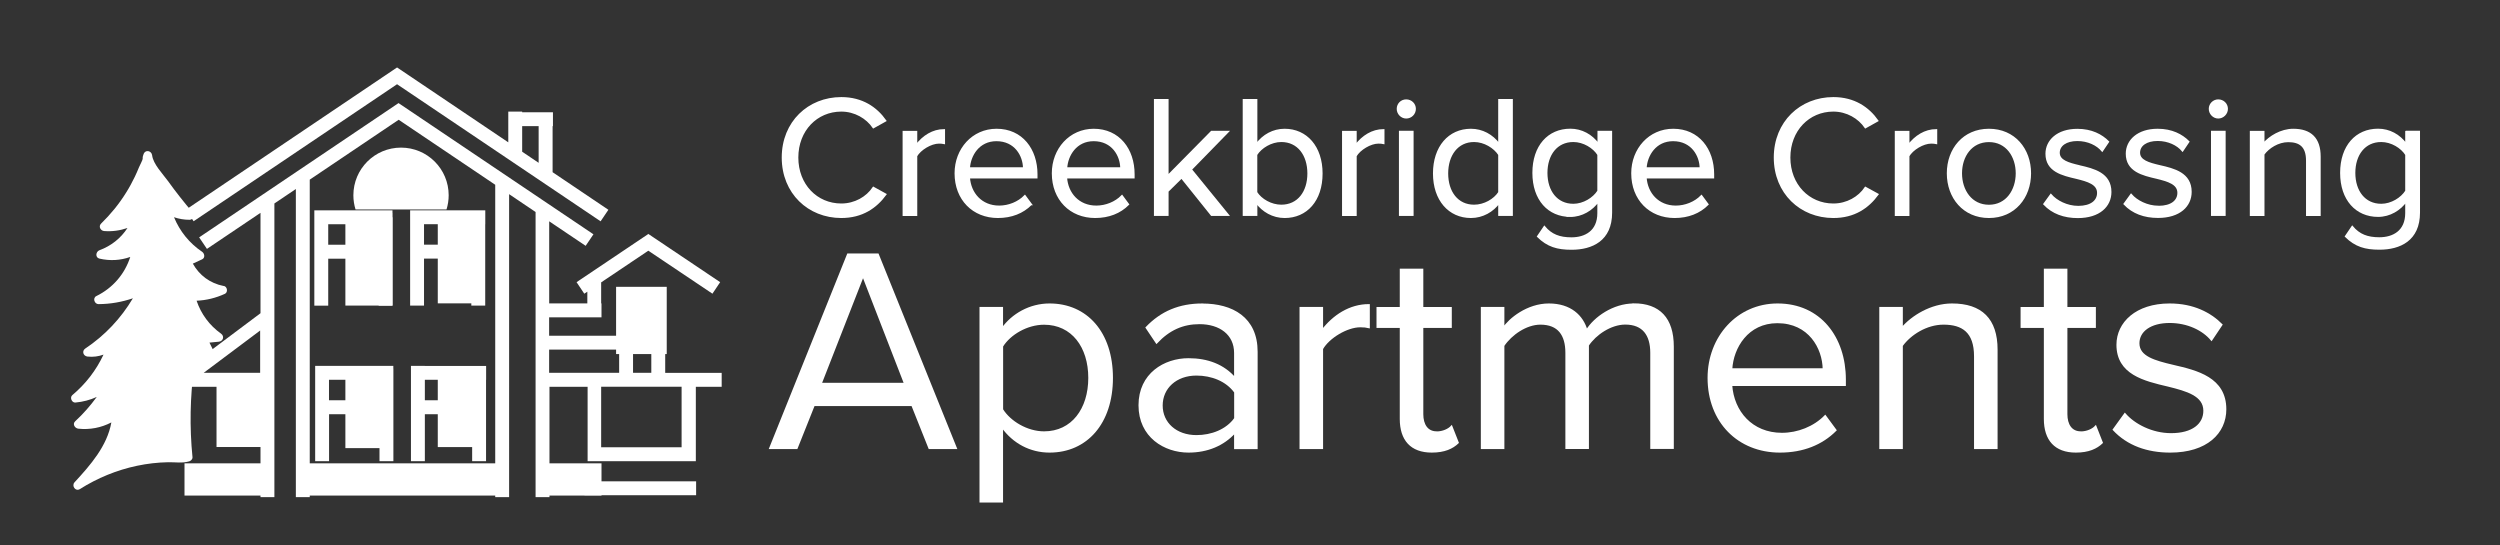 <?xml version="1.0" encoding="UTF-8"?>
<svg id="Layer_1" data-name="Layer 1" xmlns="http://www.w3.org/2000/svg" viewBox="0 0 359.89 78.46">
  <rect x="0" y="0" width="359.89" height="78.46" fill="#333333" stroke="none"/>
  <defs>
    <style>
      .cls-1, .cls-2 {
        fill: #fff;
      }

      .cls-2 {
        stroke: #fff;
        stroke-miterlimit: 10;
        stroke-width: .25px;
      }
    </style>
  </defs>
  <path class="cls-2" d="m121.1,31.26c3.01,0,5-1.39,6.39-3.28l-1.76-.97c-.94,1.42-2.66,2.41-4.62,2.41-3.55,0-6.31-2.81-6.31-6.74s2.76-6.74,6.31-6.74c1.96,0,3.68,1.02,4.62,2.41l1.74-.97c-1.32-1.86-3.36-3.28-6.36-3.28-4.7,0-8.45,3.48-8.45,8.58s3.75,8.58,8.45,8.58Z"/>
  <path class="cls-2" d="m131.91,22.46c.55-.97,2.11-1.91,3.26-1.91.3,0,.52.02.75.07v-1.91c-1.64,0-3.03.92-4,2.19v-1.94h-1.86v12.01h1.86v-8.5Z"/>
  <path class="cls-2" d="m148.44,29.42l-.9-1.22c-.94.97-2.34,1.52-3.7,1.52-2.58,0-4.18-1.89-4.33-4.15h9.72v-.47c0-3.6-2.14-6.44-5.77-6.44-3.43,0-5.92,2.81-5.92,6.29,0,3.75,2.56,6.31,6.11,6.31,1.96,0,3.58-.65,4.77-1.84Zm-5-9.22c2.73,0,3.93,2.21,3.95,4h-7.88c.1-1.84,1.37-4,3.93-4Z"/>
  <path class="cls-2" d="m157.46,18.66c-3.43,0-5.92,2.81-5.92,6.29,0,3.75,2.56,6.31,6.11,6.31,1.96,0,3.58-.65,4.77-1.84l-.9-1.22c-.94.97-2.34,1.52-3.7,1.52-2.58,0-4.18-1.89-4.33-4.15h9.72v-.47c0-3.6-2.14-6.44-5.77-6.44Zm-3.95,5.54c.1-1.84,1.37-4,3.93-4,2.73,0,3.93,2.21,3.95,4h-7.88Z"/>
  <polygon class="cls-2" points="168.1 27.53 170.09 25.57 174.41 30.96 176.8 30.96 171.46 24.4 176.78 18.95 174.41 18.95 168.1 25.34 168.1 14.38 166.24 14.38 166.24 30.96 168.1 30.96 168.1 27.53"/>
  <path class="cls-2" d="m190.27,24.97c0-3.83-2.21-6.31-5.34-6.31-1.64,0-3.08.8-4.05,2.11v-6.39h-1.86v16.58h1.86v-1.79c.9,1.22,2.36,2.09,4.05,2.09,3.13,0,5.34-2.39,5.34-6.29Zm-5.82,4.62c-1.47,0-2.93-.85-3.58-1.89v-5.44c.65-1.04,2.11-1.94,3.58-1.94,2.44,0,3.88,1.99,3.88,4.65s-1.44,4.62-3.88,4.62Z"/>
  <path class="cls-2" d="m195.17,22.46c.55-.97,2.11-1.91,3.26-1.91.3,0,.52.02.75.07v-1.91c-1.64,0-3.03.92-4,2.19v-1.94h-1.86v12.01h1.86v-8.5Z"/>
  <path class="cls-2" d="m202.43,16.94c.7,0,1.27-.57,1.27-1.27s-.57-1.24-1.27-1.24-1.24.55-1.24,1.24.57,1.27,1.24,1.27Z"/>
  <rect class="cls-2" x="201.51" y="18.95" width="1.86" height="12.01"/>
  <path class="cls-2" d="m215.8,29.17v1.79h1.86V14.38h-1.86v6.39c-.97-1.32-2.44-2.11-4.05-2.11-3.16,0-5.34,2.49-5.34,6.31s2.21,6.29,5.34,6.29c1.69,0,3.16-.87,4.05-2.09Zm-3.6.42c-2.41,0-3.85-1.96-3.85-4.62s1.44-4.65,3.85-4.65c1.49,0,2.93.9,3.6,1.94v5.44c-.67,1.04-2.11,1.89-3.6,1.89Z"/>
  <path class="cls-2" d="m226.04,31.11c1.69,0,3.16-.92,4.03-2.14v1.72c0,2.63-1.86,3.6-3.85,3.6-1.71,0-2.91-.45-3.9-1.64l-.94,1.39c1.42,1.39,2.81,1.79,4.85,1.79,2.93,0,5.72-1.24,5.72-5.22v-11.66h-1.86v1.81c-.97-1.32-2.41-2.11-4.03-2.11-3.16,0-5.34,2.39-5.34,6.24s2.21,6.21,5.34,6.21Zm.45-10.79c1.49,0,2.93.9,3.58,1.94v5.24c-.65,1.04-2.09,1.96-3.58,1.96-2.41,0-3.85-1.94-3.85-4.57s1.44-4.57,3.85-4.57Z"/>
  <path class="cls-2" d="m241.25,29.72c-2.58,0-4.18-1.89-4.33-4.15h9.72v-.47c0-3.6-2.14-6.44-5.77-6.44-3.43,0-5.92,2.81-5.92,6.29,0,3.75,2.56,6.31,6.12,6.31,1.96,0,3.58-.65,4.77-1.84l-.9-1.22c-.94.97-2.34,1.52-3.7,1.52Zm-.4-9.52c2.73,0,3.93,2.21,3.95,4h-7.88c.1-1.84,1.37-4,3.93-4Z"/>
  <path class="cls-2" d="m263.92,29.42c-3.55,0-6.31-2.81-6.31-6.74s2.76-6.74,6.31-6.74c1.96,0,3.68,1.02,4.62,2.41l1.74-.97c-1.32-1.86-3.36-3.28-6.36-3.28-4.7,0-8.45,3.48-8.45,8.58s3.75,8.58,8.45,8.58c3.01,0,5-1.39,6.39-3.28l-1.77-.97c-.94,1.42-2.66,2.41-4.62,2.41Z"/>
  <path class="cls-2" d="m274.74,22.46c.55-.97,2.11-1.91,3.26-1.91.3,0,.52.02.75.07v-1.91c-1.64,0-3.03.92-4,2.19v-1.94h-1.86v12.01h1.86v-8.5Z"/>
  <path class="cls-2" d="m286.32,18.66c-3.65,0-5.94,2.81-5.94,6.29s2.29,6.31,5.94,6.31,5.94-2.83,5.94-6.31-2.29-6.29-5.94-6.29Zm0,10.94c-2.56,0-4-2.19-4-4.65s1.44-4.62,4-4.62,3.98,2.19,3.98,4.62-1.42,4.65-3.98,4.65Z"/>
  <path class="cls-2" d="m299.32,23.9c-1.57-.37-2.93-.75-2.93-1.91,0-1.07,1.02-1.81,2.66-1.81,1.54,0,2.86.65,3.58,1.52l.87-1.29c-.97-.97-2.41-1.74-4.45-1.74-2.86,0-4.47,1.59-4.47,3.46,0,2.49,2.31,3.03,4.35,3.5,1.62.4,3.08.82,3.08,2.14,0,1.17-.99,1.99-2.83,1.99-1.64,0-3.16-.8-3.95-1.72l-.97,1.34c1.22,1.29,2.88,1.89,4.85,1.89,3.11,0,4.72-1.62,4.72-3.63,0-2.66-2.41-3.26-4.5-3.73Z"/>
  <path class="cls-2" d="m310.73,29.74c-1.64,0-3.16-.8-3.95-1.72l-.97,1.34c1.22,1.29,2.88,1.89,4.85,1.89,3.11,0,4.72-1.62,4.72-3.63,0-2.66-2.41-3.26-4.5-3.73-1.57-.37-2.93-.75-2.93-1.91,0-1.07,1.02-1.81,2.66-1.81,1.54,0,2.86.65,3.58,1.52l.87-1.29c-.97-.97-2.41-1.74-4.45-1.74-2.86,0-4.47,1.59-4.47,3.46,0,2.49,2.31,3.03,4.35,3.5,1.62.4,3.08.82,3.08,2.14,0,1.17-.99,1.99-2.83,1.99Z"/>
  <path class="cls-2" d="m319.33,14.43c-.67,0-1.24.55-1.24,1.24s.57,1.27,1.24,1.27,1.27-.57,1.27-1.27-.57-1.24-1.27-1.24Z"/>
  <rect class="cls-2" x="318.41" y="18.95" width="1.86" height="12.01"/>
  <path class="cls-2" d="m330.14,18.66c-1.79,0-3.43,1.04-4.28,2.04v-1.74h-1.86v12.01h1.86v-8.77c.7-.97,2.09-1.86,3.55-1.86,1.62,0,2.68.67,2.68,2.78v7.85h1.86v-8.43c0-2.61-1.32-3.88-3.83-3.88Z"/>
  <path class="cls-2" d="m346.37,18.95v1.81c-.97-1.32-2.41-2.11-4.03-2.11-3.16,0-5.34,2.39-5.34,6.24s2.21,6.21,5.34,6.21c1.69,0,3.16-.92,4.03-2.14v1.72c0,2.63-1.86,3.6-3.85,3.6-1.71,0-2.91-.45-3.9-1.64l-.94,1.39c1.42,1.39,2.81,1.79,4.85,1.79,2.93,0,5.72-1.24,5.72-5.22v-11.66h-1.86Zm0,8.55c-.65,1.04-2.09,1.96-3.58,1.96-2.41,0-3.85-1.94-3.85-4.57s1.44-4.57,3.85-4.57c1.49,0,2.93.9,3.58,1.94v5.24Z"/>
  <path class="cls-2" d="m122.06,36.61l-11.21,27.91h3.85l2.47-6.19h14.14l2.47,6.19h3.85l-11.25-27.91h-4.31Zm-3.89,18.62l6.07-15.52,6.02,15.52h-12.09Z"/>
  <path class="cls-2" d="m151.09,43.81c-2.85,0-5.36,1.46-6.82,3.51v-3.01h-3.14v27.91h3.14v-10.75c1.63,2.26,4.06,3.56,6.82,3.56,5.31,0,9-4.1,9-10.63s-3.68-10.59-9-10.59Zm-.79,18.41c-2.47,0-4.94-1.51-6.02-3.26v-9.12c1.09-1.76,3.56-3.22,6.02-3.22,4.06,0,6.49,3.31,6.49,7.78s-2.43,7.82-6.49,7.82Z"/>
  <path class="cls-2" d="m173.1,43.81c-3.31,0-5.9,1.09-8.07,3.35l1.46,2.18c1.8-1.92,3.77-2.8,6.19-2.8,2.93,0,5.1,1.55,5.1,4.27v3.64c-1.63-1.88-3.93-2.76-6.69-2.76-3.43,0-7.07,2.13-7.07,6.65s3.64,6.69,7.07,6.69c2.72,0,5.02-.96,6.69-2.8v2.3h3.14v-13.89c0-4.9-3.56-6.82-7.82-6.82Zm4.69,16.44c-1.21,1.67-3.35,2.51-5.56,2.51-2.93,0-4.98-1.84-4.98-4.39s2.05-4.43,4.98-4.43c2.22,0,4.35.84,5.56,2.51v3.81Z"/>
  <path class="cls-2" d="m190.34,47.57v-3.26h-3.14v20.21h3.14v-14.31c.92-1.63,3.56-3.22,5.48-3.22.5,0,.88.04,1.25.13v-3.22c-2.76,0-5.1,1.55-6.74,3.68Z"/>
  <path class="cls-2" d="m206.82,62.22c-1.38,0-2.05-1.09-2.05-2.59v-12.55h4.1v-2.76h-4.1v-5.52h-3.14v5.52h-3.35v2.76h3.35v13.22c0,3.01,1.51,4.73,4.48,4.73,1.84,0,2.97-.54,3.77-1.3l-.92-2.34c-.42.46-1.26.84-2.13.84Z"/>
  <path class="cls-2" d="m235.19,43.81c-2.93,0-5.65,1.92-6.78,3.77-.59-2.09-2.34-3.77-5.44-3.77s-5.69,2.13-6.53,3.43v-2.93h-3.14v20.21h3.14v-14.77c1.09-1.63,3.26-3.14,5.31-3.14,2.64,0,3.72,1.63,3.72,4.18v13.72h3.14v-14.81c1.05-1.59,3.26-3.1,5.36-3.1,2.59,0,3.72,1.63,3.72,4.18v13.72h3.14v-14.6c0-4.06-1.97-6.11-5.65-6.11Z"/>
  <path class="cls-2" d="m255.9,43.81c-5.77,0-9.96,4.73-9.96,10.59,0,6.32,4.31,10.63,10.29,10.63,3.31,0,6.03-1.09,8.03-3.1l-1.51-2.05c-1.59,1.63-3.93,2.55-6.23,2.55-4.35,0-7.03-3.18-7.28-6.99h16.36v-.79c0-6.07-3.6-10.84-9.71-10.84Zm-6.65,9.33c.17-3.1,2.3-6.74,6.61-6.74,4.6,0,6.61,3.72,6.65,6.74h-13.26Z"/>
  <path class="cls-2" d="m281,43.81c-3.01,0-5.77,1.76-7.2,3.43v-2.93h-3.14v20.21h3.14v-14.77c1.17-1.63,3.51-3.14,5.98-3.14,2.72,0,4.52,1.13,4.52,4.69v13.22h3.14v-14.18c0-4.39-2.22-6.53-6.44-6.53Z"/>
  <path class="cls-2" d="m299.54,62.22c-1.38,0-2.05-1.09-2.05-2.59v-12.55h4.1v-2.76h-4.1v-5.52h-3.14v5.52h-3.35v2.76h3.35v13.22c0,3.01,1.51,4.73,4.48,4.73,1.84,0,2.97-.54,3.77-1.3l-.92-2.34c-.42.46-1.26.84-2.13.84Z"/>
  <path class="cls-2" d="m312.8,52.64c-2.64-.63-4.94-1.25-4.94-3.22,0-1.8,1.72-3.05,4.48-3.05,2.59,0,4.81,1.09,6.02,2.55l1.46-2.18c-1.63-1.63-4.06-2.93-7.49-2.93-4.81,0-7.53,2.68-7.53,5.82,0,4.18,3.89,5.1,7.32,5.9,2.72.67,5.19,1.38,5.19,3.6,0,1.97-1.67,3.35-4.77,3.35-2.76,0-5.31-1.34-6.65-2.89l-1.63,2.26c2.05,2.18,4.85,3.18,8.16,3.18,5.23,0,7.95-2.72,7.95-6.11,0-4.48-4.06-5.48-7.57-6.28Z"/>
  <rect class="cls-1" x="88.69" y="41.29" width="7.29" height="9.68"/>
  <path class="cls-1" d="m57.73,21.25c-3.79,0-6.86,3.07-6.86,6.86,0,.71.11,1.4.31,2.04h13.1c.2-.65.31-1.33.31-2.04,0-3.79-3.07-6.86-6.86-6.86Z"/>
  <rect class="cls-1" x="49.72" y="53.04" width="6.77" height="11.47"/>
  <rect class="cls-1" x="63.02" y="52.89" width="6.77" height="11.47"/>
  <rect class="cls-1" x="42.68" y="66.7" width="30.51" height="4.64"/>
  <rect class="cls-1" x="31.17" y="54.67" width="7.29" height="9.68"/>
  <rect class="cls-1" x="26.56" y="66.7" width="12.85" height="4.64"/>
  <rect class="cls-1" x="77.44" y="66.7" width="9.15" height="4.64"/>
  <rect class="cls-1" x="63.02" y="30.96" width="6.77" height="12.71"/>
  <rect class="cls-1" x="49.72" y="31.28" width="6.77" height="12.71"/>
  <path class="cls-1" d="m32.19,41.17c-1.94-.38-3.49-1.53-4.43-3.22.45-.21.89-.41,1.34-.62.46-.21.35-.84,0-1.08-1.84-1.24-3.22-2.96-4.05-4.98.71.24,1.44.37,2.23.37.57,0,.78-.67.44-1.07-1.24-1.46-2.42-2.95-3.54-4.51-.75-1.03-2.13-2.44-2.28-3.7-.08-.68-.99-.87-1.23-.17-.04.12-.08.23-.12.35,0,0,.01,0,.02,0-.03.1-.05.2-.03.32.02.13-.46,1.03-.54,1.24-.18.45-.38.9-.59,1.34-.38.79-.8,1.57-1.27,2.31-1.01,1.63-2.22,3.1-3.59,4.44-.41.4-.08,1.03.44,1.07,1.17.09,2.29-.07,3.36-.44-.95,1.47-2.36,2.59-4.03,3.2-.54.2-.65,1.06,0,1.21,1.52.35,3.01.26,4.43-.24-.79,2.46-2.51,4.47-4.88,5.63-.57.28-.28,1.17.32,1.16,1.71-.01,3.35-.3,4.94-.84-1.72,2.89-4.03,5.35-6.85,7.23-.54.36-.3,1.1.32,1.16.82.09,1.58-.02,2.3-.28-1.05,2.25-2.57,4.22-4.49,5.83-.4.34-.08,1.11.44,1.07,1.09-.1,2.12-.37,3.08-.81-.92,1.26-1.94,2.43-3.1,3.5-.44.4-.06,1.01.44,1.07,1.67.18,3.3-.14,4.76-.9-.6,3.39-3.01,6.14-5.3,8.62-.46.5.13,1.37.76.98,2.54-1.6,5.3-2.74,8.24-3.36,1.47-.31,2.96-.48,4.46-.51,1.04-.02,2.06.17,3.06-.13.24-.07.49-.33.46-.6-.43-4.34-.35-8.69.24-13.01.65.03,1.31.06,1.96.09.17.04.35,0,.48-.15.03-.03.05-.06.07-.09.01-.02.03-.03.04-.06.1-.29.27-.54.51-.74.19-.18.25-.53.1-.76-.37-.57-.68-1.16-.96-1.77.45-.04.9-.09,1.35-.13.63-.06.84-.79.32-1.16-1.67-1.19-2.87-2.82-3.52-4.74,1.41-.06,2.76-.39,4.07-.99.48-.22.36-1.04-.15-1.14Z"/>
  <g>
    <path class="cls-1" d="m57.15,12.12l29.31,19.74,1.12-1.66-8.03-5.41v-6.63h.05v-2h-4.43v-.09h-2v4.42l-16.01-10.78h0s0,0,0,0h0s0,0,0,0l-30.41,20.48,1.12,1.66,29.31-19.74Zm18.02,6.04h2.37v5.28l-2.37-1.6v-3.68Z"/>
    <path class="cls-1" d="m95.76,53.67v-9.68h-2v9.68h-2.63v-9.68h-2v4.34h-10.08v-2.65h7.54v-2h-.05v-3.03l6.79-4.56,9.23,6.19,1.11-1.66-10.32-6.93v-.02s-.02,0-.02,0h0s-.01.02-.01.02l-10.32,6.93,1.11,1.66.44-.29v1.69h-5.49v-11.82l5.25,3.53,1.12-1.66-28.06-18.89h0s0,0,0,0h0s0,0,0,0l-28.7,19.33,1.12,1.66,7.71-5.19v14.45l-11.73,8.79,1.34,1.8h10.39v15.89h2V29.29l3.09-2.08v44.36h2V25.86l12.8-8.62,13.9,9.36v44.97h2V27.95l3.81,2.57v41.05h2v-15.89h5.49v10.71h.59s13.58,0,13.58,0h0s1.41,0,1.41,0v-10.71h3.72v-2h-8.08Zm-66.44,0l8.13-6.09v6.09h-8.13Zm49.73,0v-3.34h10.08v3.34h-10.08Zm19.07,10.72h-11.58v-8.72h11.58v8.72Z"/>
    <path class="cls-1" d="m56.61,52.67h-11.24v.37h0v13.35h2v-6.76h7.26v6.76h2v-13.35h-.01v-.37Zm-1.99,4.95h-7.26v-2.95h7.26v2.95Z"/>
    <path class="cls-1" d="m61.16,52.67h-2v13.72h2v-6.76h6.81v6.76h2v-11.71h.01v-2h-8.82Zm6.81,2v2.95h-6.81v-2.95h6.81Z"/>
    <path class="cls-1" d="m45.25,30.28v.37h0v13.35h2v-6.76h7.26v6.76h2v-13.35h-.01v-.37h-11.24Zm9.26,4.95h-7.26v-2.95h7.26v2.95Z"/>
    <path class="cls-1" d="m59.04,30.27v13.72h2v-6.76h6.81v6.76h2v-11.71h.01v-2h-8.82s-2,0-2,0Zm8.81,2v2.95h-6.81v-2.95h6.81Z"/>
    <rect class="cls-1" x="84.14" y="69.29" width="16.07" height="2"/>
  </g>
</svg>